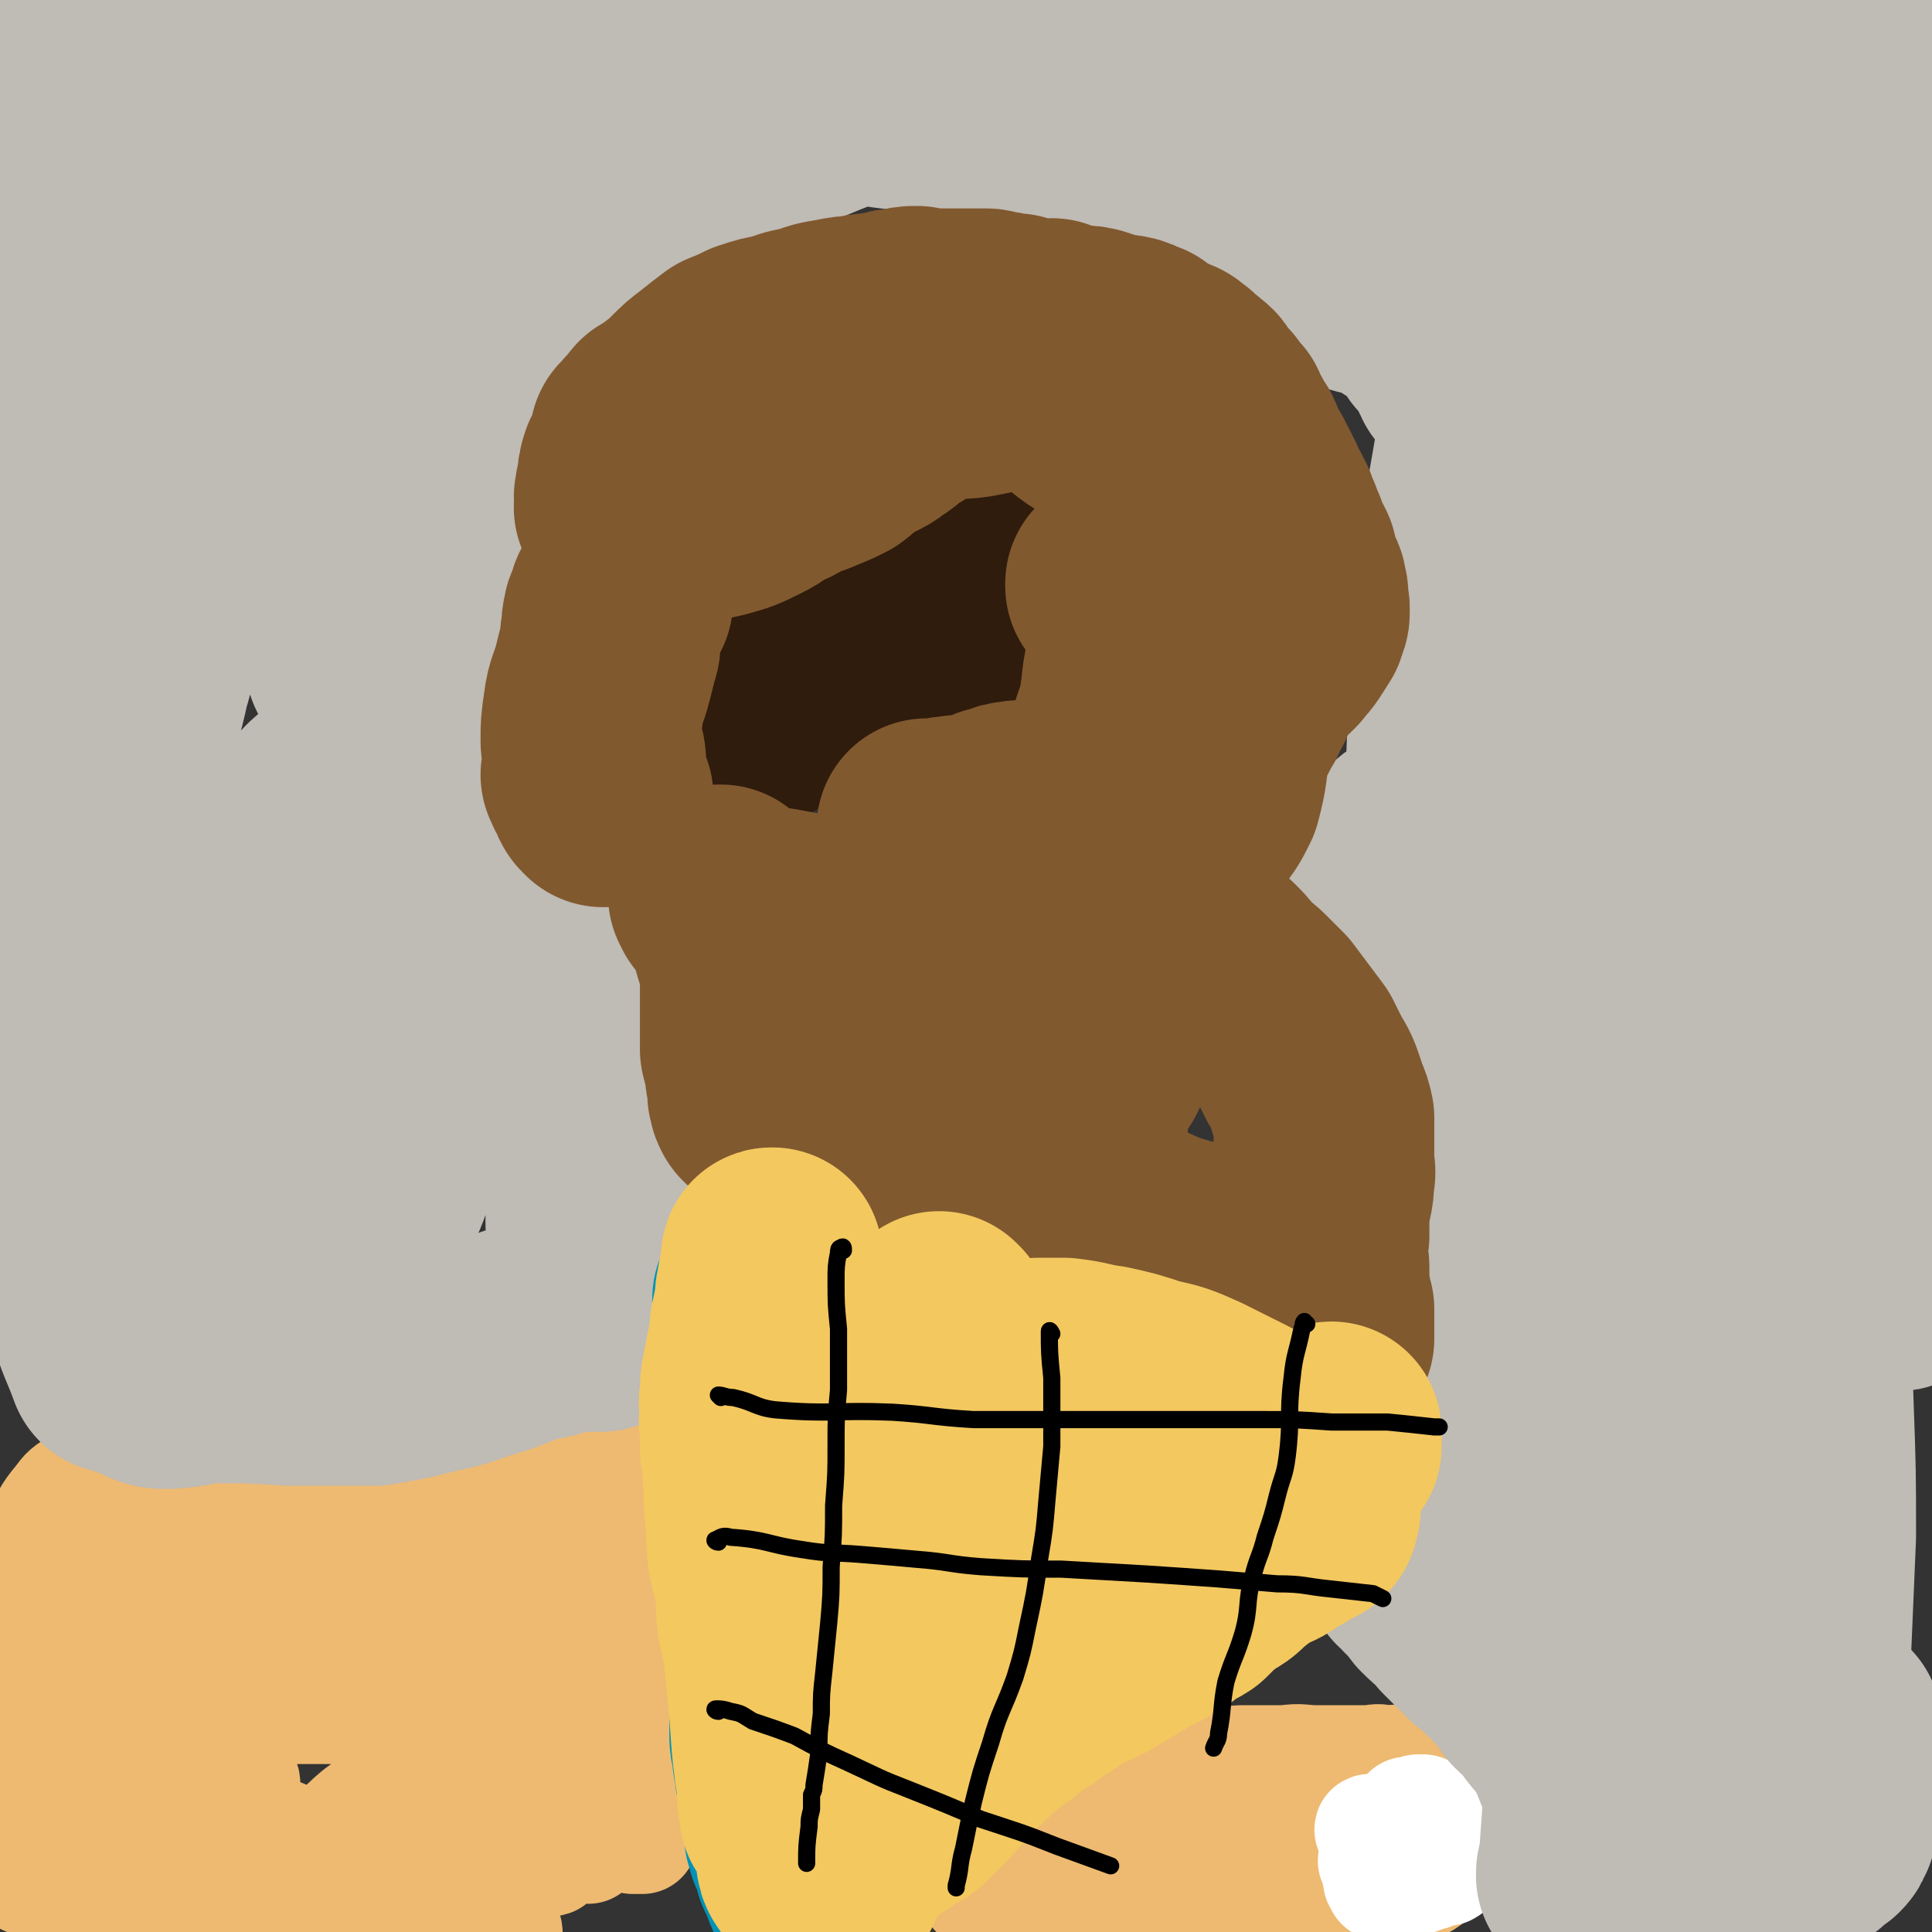 <svg viewBox='0 0 788 788' version='1.1' xmlns='http://www.w3.org/2000/svg' xmlns:xlink='http://www.w3.org/1999/xlink'><rect x="0" y="0" width="788" height="788" fill="#333333" stroke="none"/><g fill='none' stroke='#877A79' stroke-width='45' stroke-linecap='round' stroke-linejoin='round'><path d='M37,707c0,0 -1,-1 -1,-1 1,-6 1,-7 3,-13 4,-8 4,-9 9,-16 5,-10 5,-10 12,-18 7,-8 7,-8 15,-15 4,-5 4,-5 9,-9 2,-2 2,-2 4,-4 0,0 1,-1 2,-1 0,0 1,1 1,2 0,2 0,2 0,3 -2,5 -2,5 -4,9 -3,9 -3,9 -6,18 -5,13 -4,14 -9,27 -5,13 -5,13 -10,26 -4,9 -4,9 -7,19 -3,5 -2,6 -5,11 -2,4 -3,4 -7,5 -1,1 -2,0 -4,-2 -3,-2 -3,-2 -5,-6 -2,-4 -1,-4 -3,-9 -2,-6 -3,-5 -5,-12 -1,-7 0,-7 -1,-14 0,-7 0,-7 0,-14 0,-21 0,-21 2,-42 0,-8 1,-8 3,-16 2,-7 2,-8 5,-15 2,-5 2,-7 6,-11 3,-2 4,-1 8,-1 4,0 3,1 7,2 4,1 4,1 8,2 1,0 0,1 1,1 0,1 1,1 1,2 0,2 0,2 0,4 -1,7 -2,7 -2,15 -1,6 0,6 0,11 -1,8 -1,8 -2,15 -1,2 -1,2 -1,4 '/></g>
<g fill='none' stroke='#EEBA71' stroke-width='45' stroke-linecap='round' stroke-linejoin='round'><path d='M41,672c-1,0 -2,0 -1,-1 0,-3 -1,-4 2,-7 5,-8 7,-6 14,-13 7,-7 6,-8 13,-15 6,-7 7,-6 13,-12 4,-3 4,-3 8,-6 1,-2 1,-2 3,-3 0,-1 1,-1 2,0 1,0 1,1 1,2 -2,6 -3,6 -5,12 -6,15 -7,15 -12,29 -8,19 -7,20 -14,39 -7,17 -7,17 -14,33 -5,11 -5,11 -11,22 -3,7 -3,7 -7,14 -1,2 -1,4 -2,5 -1,0 -2,-1 -2,-2 -2,-5 -1,-5 -2,-10 0,-8 0,-8 0,-16 1,-13 1,-13 2,-25 2,-11 2,-11 3,-22 2,-19 1,-19 3,-38 1,-9 1,-9 5,-18 2,-6 2,-7 7,-12 3,-5 3,-5 8,-8 2,-2 3,-1 6,-1 3,0 4,0 7,1 3,1 4,1 5,4 3,9 2,10 2,19 -1,17 -1,17 -3,34 -2,17 -1,17 -4,34 -2,14 -2,15 -7,28 -4,11 -4,11 -10,21 -4,7 -4,8 -10,13 -3,4 -4,5 -8,6 -3,0 -4,-1 -7,-4 -6,-6 -6,-7 -10,-15 -4,-8 -4,-8 -5,-17 -3,-17 -2,-17 -3,-34 -1,-13 0,-13 0,-26 0,-10 -1,-10 0,-20 1,-10 2,-10 4,-20 2,-9 1,-9 4,-17 3,-7 3,-8 8,-14 3,-4 3,-4 8,-7 3,-1 3,-2 6,-1 6,1 7,2 12,5 7,5 9,4 13,11 5,6 5,7 6,15 2,11 1,12 0,23 0,10 -1,10 -2,20 -1,9 -1,9 -3,18 -2,5 -1,6 -4,11 -3,3 -4,4 -8,5 -5,1 -5,0 -10,0 -7,-2 -7,-1 -13,-4 -7,-3 -8,-3 -13,-8 -4,-5 -2,-6 -4,-12 -2,-5 -3,-5 -4,-10 -1,-4 -1,-4 0,-9 0,-5 1,-5 3,-10 2,-7 2,-7 5,-14 2,-6 3,-6 6,-12 3,-5 2,-6 6,-11 4,-5 4,-5 9,-8 5,-3 5,-2 11,-3 4,-1 4,-1 8,-1 3,-1 3,0 7,0 3,0 3,-1 6,0 2,0 2,0 4,0 1,0 1,0 2,0 0,-1 0,0 1,0 1,0 1,-1 2,0 0,0 0,0 1,0 1,0 1,0 2,-1 3,0 4,0 6,0 6,-2 6,-2 11,-4 5,-1 5,-2 11,-3 7,-1 7,-1 14,-2 9,-3 9,-3 18,-6 7,-2 8,-3 14,-5 '/><path d='M219,636c0,-1 -1,-2 -1,-1 2,0 2,1 5,2 5,2 5,2 10,3 10,2 10,2 21,3 6,1 6,1 13,2 2,0 2,0 5,1 0,0 1,0 1,0 0,-1 0,-1 0,-1 0,0 1,0 1,0 -2,0 -3,0 -5,0 -10,0 -10,1 -21,1 -18,0 -18,-1 -36,0 -12,0 -12,0 -24,0 -12,1 -12,1 -24,2 -9,1 -9,1 -18,1 -7,1 -7,1 -15,2 -6,0 -6,0 -13,1 -4,0 -4,0 -8,1 0,0 0,0 0,1 0,1 0,1 0,2 -1,1 -2,1 -2,1 0,0 1,-1 3,-1 3,-1 3,-1 7,-2 12,-4 12,-5 25,-8 12,-3 13,-2 25,-4 8,-1 8,0 15,-2 6,-1 6,-2 11,-4 3,-2 4,-1 6,-3 1,-2 1,-2 1,-4 1,-2 0,-3 0,-3 0,0 1,1 0,2 -2,1 -3,0 -6,1 -12,6 -11,9 -24,13 -17,5 -18,2 -35,5 -15,3 -15,3 -29,6 -14,3 -14,3 -27,6 -9,3 -9,3 -18,6 -5,2 -5,1 -9,4 -2,1 -2,1 -3,3 0,0 0,1 1,1 4,1 5,2 9,1 3,-1 3,-2 6,-3 19,-3 19,-3 38,-5 16,-2 16,-1 32,-4 14,-2 14,-3 27,-6 14,-3 14,-2 27,-7 8,-3 8,-4 15,-9 4,-3 4,-4 7,-8 2,-2 3,-3 3,-5 0,-2 -1,-2 -3,-3 -2,-2 -2,-2 -4,-3 -3,-1 -3,-1 -6,-1 -11,0 -11,1 -21,2 -12,2 -12,2 -24,4 -8,1 -8,1 -17,2 -9,1 -9,1 -17,4 -10,2 -10,2 -18,7 -12,6 -12,5 -22,13 -12,8 -12,9 -22,19 -10,12 -9,13 -18,25 -7,10 -7,10 -14,20 -7,9 -8,8 -13,18 -4,7 -2,8 -4,17 -2,5 -3,4 -4,10 -1,1 -1,2 0,3 0,2 1,2 3,3 3,0 4,-1 8,-2 3,0 3,0 6,-1 6,-1 7,-1 13,-3 10,-5 10,-7 20,-12 10,-4 11,-2 21,-6 6,-2 6,-3 12,-6 4,-2 5,-1 7,-4 2,-2 0,-2 1,-5 0,-1 0,-2 0,-2 1,0 1,1 1,2 0,0 -1,0 -1,0 -1,1 0,1 0,1 0,1 0,1 0,1 -3,4 -2,4 -5,7 -9,10 -11,8 -20,18 -10,9 -11,9 -19,20 -7,8 -6,8 -12,17 -3,4 -6,4 -6,8 0,1 2,2 5,2 5,0 5,0 10,-2 9,-4 8,-6 18,-10 13,-5 14,-3 28,-8 14,-5 14,-5 27,-12 11,-7 10,-8 20,-16 7,-6 8,-6 14,-11 4,-4 4,-4 7,-7 1,-1 1,-3 1,-3 -1,-1 -2,-1 -4,0 -6,1 -6,0 -12,3 -10,6 -9,9 -19,14 -16,6 -17,3 -33,9 -13,4 -13,5 -26,11 -9,5 -9,5 -18,10 -8,3 -8,3 -16,7 -3,1 -3,2 -7,3 0,0 -1,1 -1,1 1,-3 2,-4 4,-7 4,-6 5,-6 9,-11 5,-6 5,-5 10,-11 6,-7 4,-9 10,-15 6,-6 6,-6 12,-10 5,-3 5,-3 10,-6 3,-1 2,-3 5,-3 3,-1 3,0 6,2 1,1 1,1 2,3 0,0 -1,0 -1,0 0,2 0,2 1,3 0,3 0,3 1,5 3,8 3,8 5,15 1,3 1,4 3,6 5,6 5,7 12,11 6,5 7,5 14,7 11,3 11,1 22,3 10,1 9,2 19,3 7,1 7,1 15,1 5,0 5,0 11,0 3,0 3,0 5,0 1,0 1,1 1,2 0,0 0,0 -1,0 0,-1 0,-1 -1,-1 -1,0 -1,0 -2,-1 -2,0 -2,0 -5,0 -3,-1 -3,-2 -6,-3 -10,-2 -11,0 -21,-3 -8,-2 -8,-2 -16,-5 -5,-1 -6,-1 -11,-2 -2,-1 -2,-1 -5,-2 -1,0 -2,0 -2,0 0,0 1,0 2,0 2,-1 2,-1 4,-1 7,-1 7,0 14,-1 10,-2 10,-3 20,-5 11,-2 11,-2 22,-3 9,-1 9,-1 17,-2 4,-1 6,0 9,-1 1,-1 -1,-2 -2,-2 -4,-1 -5,-1 -9,-1 -4,0 -4,0 -7,0 -11,0 -11,1 -21,1 -9,1 -9,1 -18,1 -12,-1 -12,-1 -25,-2 -9,-2 -9,-1 -19,-4 -7,-3 -7,-3 -14,-6 -5,-3 -5,-3 -9,-8 -3,-3 -2,-4 -5,-8 -1,-3 -2,-3 -3,-6 -1,-4 0,-4 -1,-8 0,-5 0,-5 0,-9 0,-2 0,-2 0,-4 1,-2 1,-2 2,-5 0,-1 0,-1 0,-3 1,-2 1,-2 2,-3 2,-3 2,-3 4,-5 5,-6 5,-6 10,-12 5,-5 6,-4 11,-9 5,-4 5,-4 9,-8 3,-4 4,-4 6,-8 2,-4 2,-4 3,-8 1,-3 2,-3 2,-7 -1,-2 -1,-3 -2,-5 -3,-4 -3,-4 -6,-6 -3,-3 -4,-3 -8,-5 -4,-2 -4,-1 -9,-2 -3,-1 -3,-1 -6,-3 -4,-1 -4,-2 -7,-3 -1,-1 -1,-1 -3,-2 -1,0 -2,0 -2,-1 0,-1 0,-1 1,-2 1,-1 1,-1 3,-2 5,-3 5,-3 9,-5 9,-5 9,-5 18,-9 7,-3 7,-4 14,-6 6,-3 6,-2 12,-3 5,-1 5,-1 10,-2 4,0 4,0 7,0 2,-1 2,-1 4,0 1,0 1,1 1,1 1,0 1,0 2,0 1,-1 1,-1 3,0 2,0 2,0 3,0 2,1 2,1 5,2 2,1 2,1 5,1 3,1 4,1 7,2 3,1 2,1 5,2 3,2 3,2 6,3 3,0 3,0 7,0 2,0 2,0 4,0 2,0 2,0 4,0 2,0 2,0 3,0 1,0 1,0 2,0 0,0 1,0 1,0 0,0 -1,0 -1,0 -1,0 -1,0 -2,0 -3,0 -3,0 -6,0 -2,0 -3,0 -5,0 -10,-1 -10,-2 -19,-3 -7,-1 -7,-1 -13,-2 -6,-1 -6,-2 -12,-3 -7,-1 -7,-1 -14,-2 -7,-1 -7,-1 -14,-1 -5,-1 -5,-1 -11,-2 -5,-1 -4,-1 -9,-2 -4,-1 -5,-1 -9,-1 -4,0 -4,1 -9,1 -3,0 -4,-1 -7,1 -4,1 -4,2 -8,5 -4,3 -4,2 -8,5 -5,4 -5,3 -10,7 -4,4 -4,5 -8,9 -3,3 -4,3 -6,7 -3,4 -2,4 -3,8 -2,3 -2,3 -3,6 -1,3 -1,3 -2,6 -1,4 -1,4 -2,7 -1,6 -1,6 -1,12 0,4 0,4 0,8 0,2 0,2 1,5 0,1 0,1 0,2 0,1 0,1 0,1 -1,0 -1,0 -1,1 0,1 0,1 -1,2 0,2 0,2 0,4 -1,2 -1,2 -2,4 0,2 0,2 0,3 0,1 0,1 0,2 0,1 0,1 0,2 0,1 0,1 0,2 0,1 0,1 1,2 0,2 0,2 0,3 1,1 1,1 2,2 3,2 3,3 5,4 4,2 4,2 8,3 7,1 7,1 13,1 7,0 7,0 14,0 8,-1 8,-1 16,-1 8,-1 8,-1 17,-1 7,0 7,0 14,0 7,0 7,0 14,0 7,0 7,0 14,0 6,0 6,0 12,0 5,-1 5,-1 10,-2 4,0 4,0 8,-1 3,-1 3,-1 6,-2 2,-1 2,-2 4,-3 1,0 1,0 2,-1 1,-1 1,-1 1,-2 0,-1 0,-1 0,-3 -2,-2 -2,-3 -4,-4 -3,-1 -3,-1 -7,-1 -5,-1 -6,-1 -11,-2 -7,0 -7,-1 -14,0 -7,0 -6,2 -13,3 -5,1 -5,0 -10,1 -3,1 -3,2 -6,3 -2,1 -2,0 -3,1 -1,0 -2,1 -1,1 0,0 1,0 2,0 4,-1 4,-1 8,-1 9,-1 9,-1 18,-2 10,-2 10,-2 20,-4 11,-2 11,-3 22,-5 7,-1 8,0 15,-2 5,0 5,-1 10,-2 2,0 2,-1 4,0 0,0 1,0 0,1 -2,1 -3,1 -7,3 -5,2 -5,2 -10,4 -10,6 -9,7 -20,13 -8,5 -8,4 -16,8 -6,3 -6,3 -11,6 -2,2 -3,2 -5,3 0,0 0,-1 0,-1 3,-1 3,-1 6,-1 8,-2 9,-1 17,-3 13,-4 12,-5 25,-9 13,-3 14,-3 27,-5 12,-3 13,-3 25,-4 8,-1 9,-2 17,-2 5,0 6,0 11,1 1,0 2,0 2,2 -1,3 -2,4 -5,8 -7,6 -8,6 -16,11 -12,8 -11,9 -24,16 -15,8 -15,8 -31,14 -14,5 -15,3 -28,8 -10,4 -10,5 -20,11 -4,3 -4,4 -9,7 -1,1 -3,1 -3,2 -1,0 0,0 1,1 3,0 3,0 6,-1 5,-2 5,-3 10,-5 8,-2 8,-2 16,-4 9,-3 9,-3 18,-5 9,-2 9,-2 17,-3 7,0 7,0 14,-1 4,-1 4,-2 8,-2 3,0 3,1 5,2 1,0 1,0 2,0 0,0 1,0 1,0 0,0 -1,0 -2,0 0,0 0,0 0,0 -1,0 -1,0 -2,0 0,0 0,-1 0,0 0,1 0,1 1,2 0,1 0,1 1,1 0,1 0,1 0,1 1,0 1,0 1,1 0,0 0,1 0,1 -1,0 -2,0 -4,0 0,0 0,0 0,0 -3,-1 -3,-1 -6,-2 -3,-1 -3,0 -6,-1 -4,-2 -4,-2 -7,-4 -4,-2 -4,-2 -7,-4 -3,-2 -3,-2 -6,-4 -3,-2 -3,-2 -6,-5 -2,-2 -2,-2 -3,-4 -1,-2 0,-3 0,-5 0,-4 0,-4 1,-7 2,-5 2,-5 4,-11 1,-5 1,-5 3,-10 1,-5 1,-5 2,-10 1,-4 1,-4 2,-8 1,-4 1,-4 2,-9 0,-5 1,-5 2,-11 1,-4 1,-4 2,-9 0,-4 0,-5 1,-9 1,-5 1,-5 3,-9 1,-5 1,-5 3,-11 1,-5 1,-5 2,-10 1,-5 2,-5 2,-9 1,-3 0,-3 0,-5 0,-1 1,-1 1,-1 1,0 1,0 1,0 0,0 -1,0 -1,0 0,0 1,0 1,0 0,1 0,1 0,2 0,1 1,1 1,2 1,2 1,2 1,3 1,1 0,1 1,3 1,2 2,1 2,3 1,2 0,3 1,5 0,3 1,3 1,6 2,3 2,3 3,6 3,9 4,8 7,17 2,7 2,7 3,15 0,6 0,7 0,13 0,4 0,4 -1,8 0,3 0,3 0,6 -1,2 0,2 0,4 -1,1 -2,0 -2,1 -2,6 -1,7 -3,13 -2,13 -1,13 -6,25 -3,10 -4,10 -9,19 -3,6 -3,6 -7,11 '/><path d='M430,766c0,0 -2,-1 -1,-1 8,0 9,1 18,1 17,1 17,0 34,0 11,0 11,0 22,0 7,0 7,0 15,0 5,0 5,0 10,0 5,0 5,0 10,0 1,0 1,0 2,0 2,1 2,1 3,2 0,0 0,1 0,1 0,0 0,0 0,0 -1,1 -1,1 -2,1 -2,0 -2,1 -3,1 -3,0 -3,0 -6,0 -3,0 -3,0 -6,1 -10,1 -10,1 -20,2 -3,0 -3,0 -6,0 -1,0 -1,0 -2,0 0,0 -1,0 -1,0 0,-1 1,-1 2,-1 2,0 2,0 3,-1 3,-1 3,-1 6,-3 8,-4 8,-3 15,-7 9,-4 9,-4 17,-9 6,-4 6,-4 12,-8 4,-3 4,-3 9,-6 4,-3 3,-3 7,-6 3,-1 4,0 7,0 0,-1 0,0 1,0 1,1 2,1 2,1 0,0 -1,0 -1,1 -1,1 0,1 -1,2 -2,2 -2,1 -5,3 -6,4 -5,5 -11,9 -7,5 -7,5 -14,10 -4,3 -4,3 -9,5 -3,2 -3,1 -5,2 -1,1 -1,2 -2,3 0,0 0,-1 -1,-1 0,0 -1,0 0,0 0,0 1,0 2,0 1,0 1,0 1,0 3,-1 3,-2 5,-2 3,-1 4,0 7,-1 3,-1 3,-1 6,-2 3,-1 3,-1 5,-1 2,-1 2,-1 4,-1 1,0 1,0 2,0 0,0 1,-1 0,-1 0,0 0,0 -1,0 0,0 0,0 0,0 -3,0 -3,0 -5,-1 -3,0 -3,0 -5,-1 -2,0 -2,-1 -4,-1 -2,0 -2,0 -4,0 -4,0 -4,0 -7,0 -4,-1 -4,-1 -7,-1 -3,-1 -3,-1 -6,-1 -2,-1 -2,-1 -4,-1 -2,0 -2,0 -3,-1 -1,0 -1,-1 0,-1 0,0 1,1 2,0 1,0 1,0 3,-1 2,0 2,0 4,0 3,-1 3,-1 6,-2 2,0 2,-1 5,-1 2,-1 2,0 4,0 2,-1 2,-1 4,-1 1,-1 1,-1 2,-1 1,-1 1,-1 2,-1 1,0 1,-1 1,-1 0,0 -1,0 -1,-1 -2,0 -2,0 -4,0 -2,0 -2,0 -5,0 -2,0 -2,-1 -5,-1 -2,0 -2,0 -4,0 -3,0 -3,0 -6,0 -11,1 -11,1 -21,2 -6,1 -6,0 -12,1 -6,0 -6,0 -12,0 -7,1 -7,2 -13,3 -13,2 -13,1 -25,2 -6,1 -6,1 -12,3 -4,2 -3,2 -7,4 -3,2 -4,1 -7,3 -2,1 -3,1 -4,3 -2,3 -1,4 -4,7 -1,2 -2,2 -4,2 -2,1 -2,0 -3,0 -1,0 -2,0 -1,0 0,0 1,0 1,0 2,0 2,-1 4,-1 21,-3 21,-2 42,-4 19,-2 19,-2 38,-4 14,-2 14,-1 28,-3 7,-1 7,-1 14,-3 3,-1 3,-1 7,-3 1,-1 1,-1 3,-1 3,-1 3,-1 6,-1 2,0 2,-1 5,-1 1,0 1,1 2,2 2,1 2,1 4,2 2,2 2,2 4,3 1,1 1,1 2,2 2,0 2,0 3,1 2,1 2,1 3,2 2,0 2,0 3,1 2,1 2,1 4,2 2,0 2,0 3,0 1,0 2,0 3,0 1,0 1,0 2,0 1,0 1,0 2,0 2,-1 2,-1 3,-1 1,0 1,0 2,-1 1,-1 1,-1 2,-3 2,-1 2,-1 3,-3 1,-2 1,-2 2,-4 0,-1 0,-1 0,-3 0,-1 0,-1 0,-3 -1,-1 -1,-1 -2,-3 -2,-1 -2,-1 -3,-3 -2,-1 -2,-2 -4,-3 -3,-2 -3,-2 -7,-3 -2,-2 -2,-2 -5,-3 -3,-1 -3,-1 -6,-2 -7,-1 -7,-1 -13,-3 -7,-1 -7,-2 -13,-2 -5,0 -4,1 -9,2 -4,0 -4,0 -9,1 -5,0 -5,1 -10,1 -5,-1 -5,-2 -10,-3 -4,-2 -4,-2 -9,-2 -3,-1 -3,0 -7,1 -2,0 -3,0 -5,0 -2,1 -2,1 -5,2 -1,0 -1,-1 -2,-1 -1,0 -1,0 -3,0 -1,0 -1,-1 -3,0 -1,0 -1,0 -2,0 -1,0 -2,0 -3,0 0,-1 0,-1 -1,-2 0,0 0,0 0,-1 1,-1 1,0 2,-1 2,-1 2,-2 4,-2 6,-2 6,-2 12,-3 13,0 13,1 26,0 9,0 9,0 18,0 7,-1 7,0 13,0 5,0 5,0 10,0 5,0 5,0 10,0 4,0 4,-1 8,0 5,0 5,-1 9,1 3,0 3,0 5,2 2,2 1,3 3,6 1,1 1,0 2,1 2,1 2,1 3,2 1,1 0,1 1,2 1,1 1,1 1,2 1,1 2,1 2,2 1,1 1,1 1,2 1,2 1,2 1,4 0,1 0,1 1,2 0,2 0,2 1,4 0,1 1,1 1,2 0,1 0,1 0,2 0,1 -1,1 -1,2 -1,1 0,1 -1,2 -1,2 -2,2 -3,3 -2,2 -2,2 -4,4 -3,3 -3,3 -6,5 -4,2 -4,2 -7,3 -4,2 -4,2 -7,4 -5,3 -5,3 -9,6 -5,3 -5,3 -9,6 -3,2 -2,3 -5,5 '/></g>
<g fill='none' stroke='#FFFFFF' stroke-width='45' stroke-linecap='round' stroke-linejoin='round'><path d='M563,761c0,0 0,-1 -1,-1 -1,-1 -1,-1 -2,-1 '/><path d='M560,747c-1,0 -2,-1 -1,-1 0,0 1,0 3,0 2,0 2,0 4,0 2,0 2,0 5,0 3,0 3,0 6,0 3,0 3,0 6,1 2,0 2,0 4,1 2,0 2,0 3,0 1,1 2,1 3,2 1,1 1,1 2,3 0,0 1,0 1,1 0,1 0,1 0,2 0,1 -1,1 -1,1 0,1 0,1 -1,2 0,0 0,0 -1,1 -1,1 -1,2 -3,3 -1,0 -2,0 -3,0 -3,1 -2,2 -5,2 -2,1 -2,1 -5,2 -2,1 -2,1 -4,1 -2,1 -2,1 -3,1 -2,0 -2,0 -3,0 0,0 0,0 -1,0 -1,0 -1,1 -2,0 -1,0 -1,0 -1,-1 -1,-1 -1,-1 -1,-2 0,0 0,0 0,-1 0,-1 0,-1 1,-2 1,-3 1,-3 2,-6 0,-2 -1,-2 0,-4 1,-2 1,-2 2,-4 1,-2 1,-2 2,-4 1,-1 1,-1 2,-2 1,-1 1,-1 1,-2 1,-1 1,-1 2,-2 1,0 1,0 2,0 2,-1 2,-1 3,-1 2,0 2,0 3,1 1,0 1,0 2,1 1,0 1,0 2,1 2,0 2,0 3,1 1,0 1,0 1,0 1,0 1,0 1,1 1,0 1,1 1,1 1,2 1,2 1,3 '/></g>
<g fill='none' stroke='#BFBBB5' stroke-width='45' stroke-linecap='round' stroke-linejoin='round'><path d='M623,565c-1,0 -1,0 -1,-1 -4,-7 -5,-6 -7,-14 -4,-18 -5,-18 -5,-37 -2,-50 -2,-50 1,-100 2,-42 -2,-43 7,-85 5,-28 6,-29 21,-53 10,-18 12,-18 28,-31 9,-7 10,-8 21,-10 7,-1 9,-1 13,4 8,7 8,9 10,19 6,26 5,27 7,54 4,40 4,40 6,80 3,40 4,40 6,81 1,33 2,33 2,65 0,27 0,28 -3,55 -2,19 -1,20 -6,39 -4,16 -3,17 -12,31 -5,9 -6,10 -15,15 -6,3 -8,4 -14,2 -8,-3 -10,-5 -14,-14 -8,-17 -7,-19 -10,-38 -5,-35 -4,-35 -5,-70 0,-29 0,-29 3,-58 2,-18 1,-19 7,-35 5,-12 6,-13 15,-21 10,-8 12,-7 24,-11 11,-4 13,-6 24,-4 8,1 10,3 15,10 8,12 8,14 10,28 5,24 3,24 5,48 1,29 1,29 2,58 1,28 1,28 1,55 -1,24 -1,24 -2,47 0,19 0,19 -2,37 -2,10 -2,10 -5,19 -2,4 -3,9 -6,8 -4,-1 -5,-5 -7,-12 -5,-16 -4,-17 -6,-34 -3,-20 -2,-20 -3,-40 0,-19 -1,-19 0,-38 1,-20 2,-20 4,-40 '/></g>
<g fill='none' stroke='#BFBBB5' stroke-width='90' stroke-linecap='round' stroke-linejoin='round'><path d='M746,703c0,0 -1,-1 -1,-1 0,0 1,1 2,2 0,2 0,2 0,3 1,2 1,2 2,4 0,2 0,2 0,3 0,3 0,3 0,5 0,3 0,3 0,6 -1,2 -1,2 -2,5 -1,3 -1,3 -1,6 -1,2 0,2 0,5 0,1 0,1 -1,3 0,1 0,1 -1,1 0,1 0,1 0,1 0,1 0,1 -1,2 0,0 0,0 -1,0 -2,2 -2,2 -4,4 -2,1 -2,1 -4,2 -3,2 -3,2 -6,3 -3,2 -2,3 -6,4 -3,1 -3,1 -7,2 -2,0 -2,0 -4,0 -3,-1 -3,-1 -5,-1 -2,-1 -2,-1 -3,-2 -2,-1 -2,-1 -3,-1 -2,-1 -2,-1 -4,-2 -2,-1 -1,-2 -3,-3 -1,-1 -2,-1 -3,-2 -2,-1 -2,-1 -4,-2 -1,-1 -1,-1 -2,-2 -2,0 -2,0 -3,0 -1,-1 -1,-1 -2,-1 -1,0 -1,0 -2,0 -1,0 -1,0 -1,0 -1,0 -1,0 -1,1 -1,0 -1,0 -1,0 -1,-1 -1,-1 -1,-1 0,0 0,0 -1,0 0,0 0,0 0,0 -1,-3 -1,-3 -1,-6 0,-2 1,-2 1,-5 1,-3 1,-3 2,-6 0,-3 0,-3 0,-6 1,-4 0,-4 1,-7 0,-6 0,-6 0,-12 -1,-7 -1,-7 -1,-14 -1,-5 -1,-5 -2,-9 0,-4 0,-4 -1,-8 -1,-3 -2,-3 -4,-7 -1,-3 -1,-3 -2,-7 0,-2 0,-2 -1,-5 0,-1 0,-1 -1,-2 -1,-1 -2,-1 -3,-2 -1,-1 -1,-1 -3,-3 -1,-1 -2,-1 -4,-1 -2,0 -2,0 -4,0 -2,0 -2,0 -5,0 -3,0 -3,0 -6,0 -2,0 -2,0 -5,1 -2,0 -2,0 -5,1 -2,0 -2,0 -4,0 -2,0 -2,0 -3,0 -2,0 -2,0 -3,0 -1,0 -1,0 -2,1 -1,0 -1,0 -2,0 -1,1 -1,1 -2,1 -1,0 -1,0 -2,1 0,0 0,0 -1,1 0,0 0,0 -1,0 0,0 0,0 0,0 -1,0 -1,1 -1,1 0,0 0,-1 -1,-1 0,0 0,0 -1,0 0,0 0,0 0,0 0,-1 0,-1 0,-2 0,-1 0,-1 -1,-2 -1,-2 -1,-2 -2,-3 0,-2 0,-2 0,-4 -1,-3 -2,-3 -2,-7 -1,-10 -1,-10 -1,-20 0,-14 1,-14 1,-29 1,-8 0,-8 1,-16 1,-13 1,-13 3,-26 2,-8 3,-8 5,-16 4,-16 3,-16 8,-31 5,-17 4,-17 10,-33 8,-18 8,-18 19,-35 7,-9 8,-9 16,-17 8,-7 9,-6 17,-13 7,-5 6,-7 13,-11 2,-2 3,-1 5,0 2,1 2,2 3,4 2,5 3,5 3,11 1,25 0,25 -1,51 0,43 -1,43 0,86 0,35 0,35 0,70 0,1 0,1 0,1 '/><path d='M726,661c0,0 -1,0 -1,-1 -2,-35 -1,-36 -2,-71 -2,-40 -2,-40 -5,-81 -1,-28 -1,-28 -3,-57 -2,-19 -2,-19 -3,-39 0,-12 -1,-12 0,-24 1,-5 1,-6 3,-9 0,-1 1,0 2,1 2,1 3,1 3,2 2,6 2,7 2,14 1,17 1,17 2,34 0,30 0,30 -1,59 -1,28 0,28 -2,55 -2,17 0,17 -6,33 -5,14 -6,14 -15,26 -6,9 -7,8 -16,15 -6,5 -7,4 -13,8 -5,3 -5,3 -10,5 -3,2 -3,2 -7,3 -1,1 -1,0 -2,0 -3,0 -3,2 -5,1 -1,-2 0,-3 -1,-6 -1,-2 -1,-3 -2,-5 -1,-3 -1,-3 -2,-5 -2,-2 -2,-3 -5,-4 -3,-2 -3,-1 -6,-2 -3,-1 -2,-2 -5,-3 -4,-1 -4,-1 -8,0 -3,0 -3,2 -7,3 -7,2 -8,0 -16,3 -4,1 -4,3 -7,6 -3,3 -3,3 -5,6 -2,3 -2,3 -3,6 0,0 -1,0 -1,0 0,1 0,1 -1,1 0,1 0,1 0,2 0,0 0,0 0,1 0,0 -1,0 -1,0 0,0 0,1 0,1 0,0 0,-1 0,-1 1,1 1,2 3,4 4,4 4,4 7,8 5,5 5,4 9,9 5,5 5,5 10,10 5,4 5,4 10,9 5,5 5,5 9,11 5,5 5,4 9,10 5,6 5,6 9,13 2,5 2,5 4,10 2,5 2,5 3,9 0,3 0,4 1,7 0,2 -1,2 -1,5 0,3 0,3 0,6 0,4 0,4 0,7 -1,2 -1,2 -2,5 0,1 0,1 0,2 -1,1 -1,1 -1,2 0,0 0,0 0,0 0,-2 0,-2 1,-4 1,-14 1,-14 2,-28 1,-19 0,-19 1,-39 1,-27 1,-27 3,-54 2,-26 2,-26 5,-52 3,-19 3,-19 7,-39 4,-16 4,-16 8,-31 5,-20 6,-20 10,-39 6,-25 5,-25 10,-50 6,-27 6,-27 12,-53 5,-21 4,-21 10,-42 3,-15 4,-15 8,-29 3,-11 3,-11 6,-23 2,-10 1,-10 4,-21 1,-6 1,-6 3,-11 1,-3 1,-3 3,-6 1,-1 1,-1 2,-2 0,0 0,-1 0,-1 2,1 2,2 4,4 1,2 2,2 2,4 2,23 1,23 1,46 2,29 1,29 3,59 2,31 2,31 4,61 2,26 2,26 5,52 2,13 3,13 6,25 2,8 2,8 3,16 2,7 2,8 3,14 1,1 1,0 1,0 0,-2 -1,-3 -2,-5 -1,-7 2,-7 -1,-13 -4,-9 -10,-7 -12,-17 -6,-21 -3,-22 -5,-45 -2,-24 -1,-24 -3,-49 -1,-33 -2,-33 -3,-65 -1,-35 0,-35 -1,-69 0,-27 -1,-27 0,-55 0,-26 0,-26 0,-52 1,-22 0,-22 1,-44 1,-15 1,-15 3,-29 0,-2 0,-5 1,-5 0,1 1,3 1,6 0,15 0,15 0,30 -2,25 -1,25 -4,51 -4,42 -3,43 -11,85 -6,33 -7,33 -16,65 -9,32 -7,33 -20,63 -8,20 -8,21 -21,38 -7,9 -9,8 -18,14 -6,4 -7,6 -12,7 -3,0 -4,-2 -5,-4 -2,-4 -2,-4 -3,-9 -1,-7 -1,-7 -2,-15 0,-11 0,-11 1,-21 0,-10 0,-10 0,-20 -1,-8 -1,-8 -1,-16 0,-6 0,-6 0,-13 0,-4 0,-4 0,-8 0,-1 -1,-1 -1,-2 0,-1 0,-1 0,-2 0,0 0,1 0,1 0,1 0,1 0,3 -1,8 -1,8 -1,16 -1,8 0,9 -2,17 -1,5 -2,4 -5,9 -2,4 -2,5 -6,8 -2,2 -3,0 -5,2 -4,1 -4,2 -8,3 -3,1 -3,2 -6,2 -1,0 -1,-1 -2,-2 -2,-1 -2,-1 -4,-2 -1,-1 -1,-1 -3,-1 -2,-1 -2,-1 -4,-2 -2,-1 -2,-1 -4,-3 -1,-1 -1,0 -3,-1 -1,-1 -1,-1 -2,-2 -2,-1 -2,0 -4,-1 -2,-1 -2,-1 -3,-2 -1,0 -1,0 -2,0 -2,0 -2,-1 -3,-1 -1,-1 -1,0 -2,0 -2,-1 -2,0 -3,0 -1,0 -1,0 -2,0 -1,0 -1,0 -1,0 -1,0 -1,0 -2,0 0,0 0,0 0,0 -1,0 -1,0 -1,0 -1,0 -1,0 -1,0 -1,0 -1,0 -1,0 0,0 0,0 -1,0 0,-1 0,-1 0,-2 0,-1 0,-1 1,-2 0,-1 0,-1 0,-3 1,-2 1,-2 2,-4 2,-2 2,-2 4,-4 3,-3 3,-3 6,-6 3,-2 2,-3 6,-4 3,-2 3,-2 6,-1 4,0 4,1 7,3 4,3 5,3 8,7 3,4 3,4 6,10 2,7 2,7 3,14 2,8 2,8 3,16 0,7 0,7 -1,15 0,7 -1,7 -2,15 -1,8 0,9 -2,16 -1,1 -2,0 -4,0 -3,0 -3,0 -7,0 -1,0 -1,0 -2,-1 -1,-2 -1,-2 -1,-4 -1,-4 -1,-4 0,-8 0,-14 0,-14 1,-27 0,-17 0,-17 0,-34 0,-18 0,-18 1,-36 0,-19 0,-19 1,-39 2,-22 1,-22 3,-44 3,-23 2,-23 5,-45 4,-23 4,-23 8,-46 5,-21 4,-22 10,-42 7,-22 6,-22 16,-43 6,-14 6,-14 15,-27 5,-8 5,-8 12,-14 3,-2 3,-2 7,-4 1,-1 1,-3 3,-3 1,0 2,2 2,3 1,3 1,3 2,6 0,12 0,12 -1,24 0,32 0,32 -1,64 -2,40 -2,40 -4,80 -1,29 -1,29 -4,58 -1,22 0,22 -4,43 -2,8 -2,9 -7,14 -2,2 -5,2 -6,0 -3,-6 -2,-8 -3,-16 -2,-22 -3,-22 -3,-44 0,-35 -1,-35 3,-69 3,-34 0,-35 11,-67 8,-26 12,-25 28,-48 10,-16 10,-16 24,-29 11,-11 12,-10 24,-19 8,-6 8,-8 16,-12 3,-1 3,0 7,1 2,0 3,0 3,2 2,10 1,11 0,21 -1,21 -1,21 -4,43 -2,19 -1,19 -6,37 -5,14 -5,14 -13,26 -7,9 -7,11 -18,16 -9,4 -11,4 -22,2 -8,-2 -8,-3 -14,-9 -7,-6 -7,-6 -11,-14 -5,-11 -4,-12 -6,-24 -1,-11 -1,-12 -1,-23 0,-8 1,-8 2,-16 1,-8 1,-8 2,-16 2,-10 1,-11 3,-21 1,-6 2,-6 4,-11 1,-2 1,-2 2,-3 1,0 1,0 2,0 1,0 1,0 1,1 0,0 0,0 0,1 0,0 0,0 -1,0 0,0 0,0 -1,1 0,0 0,-1 -1,-1 0,1 0,1 -1,2 0,0 -1,0 -1,0 -1,0 -1,0 -2,1 -1,0 -1,0 -2,1 0,1 0,1 -1,1 -1,1 -1,1 -2,2 0,0 0,1 -1,1 -1,0 -1,-1 -2,-1 -4,2 -4,3 -7,6 -10,9 -9,10 -19,18 -10,10 -10,11 -22,19 -8,6 -9,5 -18,10 -5,3 -4,4 -9,8 -2,2 -3,1 -4,4 -1,2 -1,3 -1,6 1,8 1,8 2,16 1,9 1,9 2,17 1,6 1,6 3,11 2,5 1,6 4,9 2,1 3,-1 5,-1 2,0 3,0 3,0 1,0 -1,0 -2,0 0,0 0,0 -1,0 -1,0 -1,0 -2,0 -1,0 -1,0 -2,0 -1,0 -1,0 -1,0 -1,0 -1,0 -1,0 0,0 -1,1 -1,0 0,0 0,-1 0,-2 -1,0 -1,0 -1,0 -1,-2 -1,-2 -1,-3 -2,-3 -2,-3 -3,-5 -2,-2 -2,-2 -4,-4 -2,-3 -1,-4 -3,-6 -3,-3 -3,-2 -6,-5 -4,-2 -4,-2 -7,-4 -3,-2 -3,-2 -7,-4 -4,-1 -4,-1 -8,-2 -4,-2 -4,-2 -7,-4 -5,-3 -5,-3 -10,-5 -4,-3 -4,-4 -8,-6 -6,-3 -6,-3 -12,-6 -6,-2 -6,-2 -11,-6 -5,-3 -5,-3 -11,-7 -5,-3 -5,-2 -10,-5 -5,-3 -5,-4 -10,-6 -5,-3 -5,-3 -11,-5 -7,-3 -7,-2 -14,-5 -6,-2 -5,-3 -11,-5 -7,-2 -7,-1 -14,-3 -7,-2 -7,-2 -14,-4 -10,-2 -10,-2 -20,-4 -7,-1 -7,-2 -15,-3 -8,-1 -8,-1 -16,-2 -6,-1 -6,-2 -12,-2 -10,-1 -10,0 -20,0 -4,0 -4,0 -8,0 -2,0 -2,-1 -4,0 -2,1 -2,2 -4,3 -2,1 -2,1 -4,2 -4,2 -4,2 -8,4 -3,1 -2,2 -5,4 -1,0 -1,0 -3,1 -1,0 0,0 -1,1 -1,1 -1,1 -2,2 -1,1 -1,1 -1,2 -1,0 -1,0 -2,0 0,1 0,1 -1,2 0,0 0,0 0,0 -1,1 -1,1 -2,1 0,1 0,1 -1,2 -1,0 -1,0 -2,1 -2,1 -2,1 -5,2 -2,2 -3,2 -5,4 -4,2 -4,2 -7,4 -3,1 -3,1 -6,3 -2,1 -2,1 -5,3 -2,2 -2,2 -4,4 -1,2 -1,2 -2,3 -1,2 -1,2 -2,3 -1,1 -1,1 -2,2 -1,2 -1,2 -2,3 -3,3 -3,3 -5,5 -8,7 -8,7 -17,15 -6,5 -6,4 -12,9 -6,5 -6,5 -11,10 -4,4 -4,4 -7,8 -3,2 -3,2 -5,5 -1,2 -2,2 -2,5 -2,5 -1,6 -3,11 -1,5 -2,5 -4,9 -3,5 -2,6 -5,11 -2,5 -3,5 -5,11 -3,5 -3,6 -6,11 -2,4 -3,3 -5,6 -2,4 -1,5 -2,9 -1,5 0,5 -2,9 -1,5 -1,5 -3,9 -1,5 -1,5 -3,10 0,4 0,4 -1,8 0,5 0,5 0,10 0,2 0,2 1,5 1,2 1,2 2,4 2,3 2,3 3,6 2,3 2,3 3,6 1,3 1,3 2,6 1,3 2,3 3,6 1,1 2,1 2,3 1,3 1,3 2,6 1,2 0,2 2,4 0,2 1,2 2,4 0,1 0,1 1,3 1,2 1,1 2,3 2,4 1,4 3,8 1,4 1,4 2,7 1,4 2,4 3,8 1,3 1,3 2,6 2,4 2,3 4,7 2,4 1,4 3,8 1,3 1,3 3,6 1,3 1,3 2,7 0,0 1,0 1,1 1,0 1,1 1,1 0,0 -1,0 -1,0 0,-1 0,-1 0,-2 0,0 -1,0 0,-1 0,-4 1,-5 1,-9 1,-8 1,-8 2,-16 0,-7 1,-7 2,-15 1,-8 1,-8 2,-16 1,-8 2,-8 2,-16 1,-7 1,-7 1,-14 0,-8 0,-8 0,-17 0,-8 0,-8 -1,-15 0,-6 0,-6 0,-11 -1,-3 -1,-3 -2,-7 0,-2 0,-2 -1,-4 0,-2 0,-2 0,-3 -1,-1 0,0 0,1 0,0 -1,0 0,1 0,0 0,0 0,0 1,1 0,1 0,3 0,2 1,2 1,3 0,4 0,4 0,8 0,5 1,5 1,11 1,7 1,7 2,13 1,7 2,7 4,14 1,6 1,6 3,12 1,7 1,7 2,13 2,8 2,8 4,17 2,9 2,9 4,19 2,8 1,8 3,16 1,7 1,7 3,15 1,6 2,6 4,11 1,4 1,4 1,8 1,3 0,3 1,6 1,3 2,3 2,6 1,3 1,3 1,6 1,2 1,2 2,5 0,2 0,2 1,4 1,3 1,3 1,6 1,4 1,4 1,9 1,5 1,5 1,9 0,5 0,5 1,10 0,4 0,4 0,9 1,5 1,5 1,9 0,4 0,4 0,8 1,4 1,4 1,8 0,2 0,2 0,5 0,3 1,3 1,6 0,2 0,2 0,5 0,2 0,2 0,5 0,2 0,2 0,3 0,2 0,3 0,5 1,1 1,1 1,2 0,1 0,1 1,3 0,1 1,1 1,2 0,1 0,1 0,2 1,2 1,2 1,3 0,1 0,1 0,2 0,0 0,0 -1,0 0,0 0,0 0,1 -1,0 -1,0 -2,1 0,0 -1,0 -1,0 -1,0 -1,0 -1,0 -1,0 -1,0 -2,0 -1,0 -1,0 -2,0 -1,0 -1,0 -2,0 -1,0 -1,-1 -1,-1 -1,0 -1,-1 -2,0 -3,0 -2,1 -5,2 -6,2 -6,2 -12,3 -10,3 -10,4 -20,7 -10,3 -10,4 -21,6 -11,3 -12,3 -23,5 -9,0 -9,0 -18,0 -8,0 -8,0 -17,0 -15,-1 -15,-1 -31,-1 -6,0 -6,0 -11,0 -4,0 -4,0 -9,0 -6,0 -6,0 -12,-2 -1,0 -1,0 -1,-1 -1,0 1,-1 0,-2 0,0 -1,0 -2,1 0,0 0,0 0,0 0,0 0,0 -1,0 0,0 0,0 -1,0 0,0 0,0 -1,0 0,0 0,0 0,0 -1,0 -1,0 -1,0 0,0 0,0 0,0 -4,-11 -5,-11 -8,-22 -3,-10 -2,-10 -4,-21 -2,-10 -3,-10 -4,-21 -2,-25 -1,-25 -2,-50 0,-21 0,-21 0,-42 -1,-20 -1,-20 -1,-40 1,-24 0,-24 1,-48 1,-19 1,-19 4,-38 2,-17 2,-18 7,-34 6,-16 5,-17 14,-31 9,-14 9,-14 21,-25 9,-11 10,-11 21,-19 9,-6 9,-8 20,-11 9,-3 10,-2 19,0 8,1 8,2 16,6 5,2 6,2 10,6 3,4 2,5 3,11 2,14 1,14 1,28 0,22 0,22 -2,44 -2,28 -2,28 -4,56 -3,31 -3,31 -5,61 -2,26 -2,26 -5,52 -3,24 -2,24 -7,47 -3,14 -3,15 -10,27 -2,5 -3,6 -8,8 -2,1 -2,0 -5,-1 -1,-1 -1,0 -2,-1 -2,-1 -2,-2 -2,-3 -2,-4 -2,-4 -2,-7 -1,-15 0,-15 0,-30 1,-25 0,-25 1,-50 1,-21 1,-22 4,-43 2,-13 2,-13 7,-25 3,-8 3,-10 9,-15 4,-3 7,-4 12,-2 6,2 8,4 11,10 6,12 5,13 7,26 3,20 3,20 2,41 -1,26 0,26 -5,51 -5,24 -3,25 -14,46 -9,19 -11,19 -26,35 -12,12 -14,12 -29,21 -10,6 -10,8 -21,9 -8,1 -11,0 -15,-6 -8,-10 -7,-12 -9,-26 -4,-23 -2,-24 -2,-48 -1,-36 -1,-36 -1,-71 0,-32 0,-32 2,-64 1,-21 1,-21 4,-42 2,-14 3,-14 6,-28 5,-16 2,-18 10,-31 8,-12 11,-11 22,-20 9,-7 9,-8 19,-12 8,-4 9,-5 16,-4 7,1 8,3 14,7 6,4 5,5 10,10 5,4 5,4 8,9 3,6 3,7 4,13 3,14 3,15 3,29 1,14 1,14 0,27 -1,20 -1,20 -3,40 -1,15 -1,15 -3,30 -2,14 -2,14 -4,28 -2,12 -2,12 -4,23 -3,17 -3,17 -6,34 -3,17 -1,17 -6,33 -3,11 -3,12 -10,20 -4,6 -6,8 -12,7 -7,0 -8,-3 -14,-8 -13,-12 -15,-12 -24,-26 -13,-22 -12,-23 -20,-48 -11,-30 -12,-30 -18,-62 -7,-36 -5,-36 -8,-72 -2,-32 -2,-32 -2,-64 0,-29 0,-29 2,-58 1,-23 0,-24 3,-47 2,-19 1,-20 9,-38 6,-15 7,-15 18,-28 11,-14 13,-13 26,-26 13,-12 12,-14 26,-24 11,-7 12,-7 24,-10 9,-2 9,0 17,0 5,0 5,-1 9,0 2,0 2,0 4,1 0,0 1,0 1,1 -1,1 -1,1 -2,3 -1,1 -2,1 -3,3 -6,12 -4,13 -11,24 -11,17 -10,19 -24,33 -11,11 -13,9 -26,18 -12,8 -11,9 -23,16 -5,3 -6,3 -12,5 -2,1 -3,1 -4,0 -1,0 -1,-1 0,-2 1,-3 1,-3 4,-6 7,-11 6,-12 15,-22 17,-19 16,-22 36,-37 26,-19 28,-17 56,-31 29,-14 29,-14 59,-25 30,-12 30,-13 61,-22 26,-8 26,-7 54,-12 20,-4 20,-5 41,-6 15,-1 15,-1 29,1 7,1 7,1 13,4 2,1 2,2 2,5 0,2 -1,2 -2,3 -3,2 -4,2 -7,4 -9,5 -9,6 -18,11 -24,13 -25,11 -48,25 -32,20 -31,22 -62,42 -25,15 -26,14 -52,28 -20,10 -20,9 -40,20 -5,3 -4,4 -9,7 0,0 -1,0 -1,0 1,-1 2,-2 4,-3 9,-3 9,-3 19,-7 31,-12 31,-11 62,-23 47,-18 45,-22 93,-36 54,-16 56,-9 109,-25 40,-12 38,-20 78,-30 32,-9 33,-6 66,-8 24,-2 24,-1 48,-2 8,0 10,-2 15,-1 2,0 -1,2 -1,4 -1,4 1,5 0,8 -2,3 -3,3 -6,4 -3,2 -4,1 -7,3 -11,6 -11,6 -21,13 -17,12 -17,13 -34,24 -21,14 -21,14 -43,26 -16,9 -17,7 -32,18 -12,8 -9,12 -21,21 -4,3 -5,1 -10,3 -1,1 -2,2 -2,2 0,0 1,-1 3,-2 1,-1 1,-1 3,-2 7,-4 7,-4 15,-8 22,-11 22,-10 44,-22 27,-15 27,-15 54,-30 18,-10 18,-11 37,-21 12,-7 12,-6 24,-13 6,-3 5,-5 11,-9 0,0 1,1 1,1 -4,0 -4,0 -9,0 -7,-1 -7,-2 -14,-2 -14,1 -14,2 -29,4 -20,3 -20,3 -41,7 -26,4 -26,5 -52,9 -28,4 -28,4 -56,8 -28,4 -28,4 -55,8 -31,5 -31,5 -62,9 -26,4 -27,3 -52,8 -25,5 -24,8 -49,12 -23,4 -24,3 -48,4 -15,1 -15,-1 -30,-1 -10,-1 -10,-1 -20,-1 -7,0 -7,0 -14,0 -4,0 -4,-1 -8,-1 -6,0 -6,1 -12,1 -6,0 -6,0 -11,-1 -6,0 -6,-1 -12,-1 -6,0 -6,0 -11,0 -7,-1 -7,-1 -13,-2 -7,-1 -7,0 -13,-2 -6,-1 -7,-1 -13,-3 -5,-2 -5,-2 -10,-4 -5,-2 -5,-3 -10,-5 -6,-3 -5,-3 -11,-6 -5,-2 -5,-1 -10,-3 -3,-2 -3,-2 -7,-4 -3,-1 -3,-1 -5,-2 -3,-1 -3,-1 -6,-2 -1,0 -1,-1 -2,0 -1,0 -2,0 -3,1 -1,1 0,1 -1,3 -1,1 -1,1 -1,3 -1,4 0,4 -1,8 -1,8 -2,8 -3,16 -1,8 -1,8 -1,17 '/></g>
<g fill='none' stroke='#301C0C' stroke-width='90' stroke-linecap='round' stroke-linejoin='round'><path d='M320,252c0,-1 -1,-1 -1,-1 2,-3 2,-4 5,-6 4,-3 4,-3 9,-5 6,-4 6,-4 13,-8 7,-4 7,-5 13,-9 5,-3 5,-3 10,-5 3,-2 3,-2 6,-3 1,-1 1,-2 3,-2 1,0 2,0 2,2 0,1 -1,1 -1,3 -2,3 -2,3 -4,6 -4,5 -4,5 -8,10 -6,6 -6,6 -11,12 -6,5 -6,5 -12,11 -5,4 -5,4 -10,7 -3,3 -3,3 -6,5 -2,1 -2,0 -3,1 -1,0 -1,0 -2,0 0,-1 0,-1 0,-1 0,-2 0,-2 0,-3 0,-2 0,-2 0,-3 0,-2 0,-2 0,-4 1,-2 1,-2 2,-4 0,-2 0,-3 1,-5 1,-1 1,-1 3,-2 1,-2 1,-2 3,-3 1,0 1,0 3,0 1,-1 1,-1 3,-1 1,0 1,0 2,0 0,0 1,0 1,1 1,0 1,1 2,2 0,2 -1,2 -1,5 -1,3 0,3 -2,7 -2,5 -2,5 -5,10 -4,5 -3,5 -7,9 -3,5 -4,5 -8,8 -4,3 -5,2 -9,5 -4,2 -4,2 -7,3 -2,1 -3,3 -4,2 -3,0 -3,-1 -4,-4 -1,-3 -1,-3 -1,-6 -1,-4 -1,-5 0,-9 1,-4 2,-4 4,-8 2,-4 1,-5 3,-8 3,-4 4,-4 7,-8 4,-4 4,-4 8,-8 3,-3 3,-2 7,-4 3,-2 3,-2 6,-4 2,-1 3,0 5,-1 3,-1 3,-1 5,-1 3,0 3,1 5,2 2,1 2,2 4,3 4,2 4,1 8,3 5,2 5,2 9,4 4,1 4,1 7,3 3,2 3,2 5,3 3,1 3,1 6,2 1,0 1,0 2,1 1,0 0,1 1,1 1,0 1,0 1,0 1,0 1,1 2,1 0,0 -1,0 -1,0 -1,0 -1,0 -2,1 -1,0 -1,-1 -2,-1 -1,-1 -1,-1 -2,-1 -2,-1 -2,-1 -3,-1 -2,-1 -2,-1 -3,-1 -2,-1 -2,-1 -3,-1 -1,0 -1,0 -1,0 '/></g>
<g fill='none' stroke='#81592F' stroke-width='90' stroke-linecap='round' stroke-linejoin='round'><path d='M480,309c0,-1 -1,-1 -1,-1 0,-3 -1,-3 0,-5 1,-8 1,-8 3,-16 2,-7 1,-7 4,-14 2,-5 2,-5 5,-9 1,-3 2,-2 4,-5 1,-1 1,-1 3,-2 1,-1 1,-1 1,-1 1,-1 1,-1 1,0 1,0 1,1 2,2 0,1 0,1 0,2 0,9 0,9 -1,18 -1,12 -1,12 -3,24 -2,11 -1,11 -4,22 -3,6 -3,6 -8,12 -2,3 -3,4 -7,6 -3,1 -4,0 -7,-1 -5,-3 -6,-3 -10,-7 -4,-5 -5,-6 -6,-13 -2,-7 -1,-8 0,-16 1,-8 2,-7 4,-15 2,-10 1,-10 3,-19 2,-6 1,-7 5,-12 3,-4 3,-5 8,-8 3,-3 4,-3 8,-4 4,-1 4,-1 8,-1 5,1 5,1 9,3 1,0 2,0 3,2 0,2 0,2 0,4 0,5 0,5 0,9 -1,9 -1,9 -2,18 -1,5 -1,5 -1,9 -1,2 -1,2 -2,4 0,1 1,1 1,1 0,1 0,1 0,1 0,0 0,0 0,1 -1,0 -1,0 -1,1 -1,1 -1,1 -2,3 0,1 0,1 0,2 -2,2 -2,2 -4,4 0,2 -1,2 -2,3 -1,1 -1,1 -2,2 -1,0 -1,1 -1,1 -1,1 -1,0 -2,1 -1,0 -1,0 -1,1 -2,0 -2,1 -3,1 -2,1 -2,1 -4,1 -1,0 -1,0 -3,1 -3,0 -3,0 -6,1 -4,1 -4,2 -7,3 -3,1 -3,1 -7,2 -3,1 -3,1 -6,3 -2,0 -1,1 -3,1 -3,1 -3,0 -5,0 -2,0 -2,1 -4,1 -1,0 -2,0 -3,0 -2,0 -2,0 -4,1 -2,0 -2,0 -3,0 -2,0 -2,0 -4,0 -2,0 -2,0 -4,0 -2,0 -2,-1 -5,0 -2,0 -2,0 -4,1 -2,1 -2,1 -4,1 -2,1 -2,1 -4,2 -2,0 -2,0 -3,1 -2,0 -2,0 -3,0 -1,1 -1,0 -2,1 -2,0 -2,-1 -4,0 -1,0 -1,0 -2,0 -2,0 -2,1 -3,1 -1,0 -1,0 -2,0 -1,0 -1,0 -2,0 -1,0 -1,0 -2,0 0,0 -1,0 -1,0 0,0 1,0 2,0 7,0 7,0 13,0 14,-1 14,-1 27,-2 10,-1 10,-1 20,-2 9,0 9,0 17,-2 7,-1 7,-2 14,-4 5,-2 5,-1 10,-4 4,-2 5,-2 9,-5 2,-2 3,-1 4,-4 2,-5 0,-6 2,-12 2,-4 3,-3 5,-7 2,-3 2,-4 4,-7 1,-3 1,-3 3,-6 1,-3 0,-4 1,-6 2,-4 3,-3 6,-7 3,-2 3,-2 6,-5 2,-3 2,-2 4,-5 2,-3 2,-3 3,-5 1,-1 1,-1 1,-3 1,-1 1,-1 1,-3 0,-2 0,-2 -1,-4 0,-2 1,-2 0,-4 0,-3 -1,-3 -2,-5 -1,-2 -1,-2 -1,-4 -1,-2 -1,-2 -1,-4 -1,-2 -1,-2 -2,-4 -1,-2 -1,-2 -2,-5 -1,-2 -1,-2 -2,-5 -1,-2 -1,-2 -2,-5 -2,-3 -1,-3 -3,-5 -1,-3 -1,-3 -2,-5 -1,-2 -1,-2 -2,-4 -2,-3 -1,-3 -3,-5 -1,-2 -1,-2 -2,-4 -1,-2 -1,-3 -2,-5 -2,-3 -2,-3 -3,-5 -2,-3 -2,-3 -3,-6 -2,-2 -2,-2 -4,-5 -2,-2 -2,-2 -4,-4 -1,-2 -1,-3 -3,-4 -2,-2 -2,-2 -4,-3 -1,-1 -1,-2 -2,-2 -2,-2 -2,-2 -5,-3 -1,0 -1,0 -3,-1 -2,-1 -2,-1 -3,-2 -2,-1 -2,-1 -4,-3 -3,-1 -2,-1 -5,-2 -4,-1 -4,0 -7,-1 -3,-1 -3,-1 -6,-2 -3,-1 -3,-1 -6,-1 -3,-1 -3,0 -6,-1 -3,0 -3,-1 -6,-2 -3,0 -3,1 -5,1 -3,0 -3,0 -6,-1 -2,-1 -2,-1 -4,-2 -2,0 -2,0 -4,0 -2,-1 -2,-1 -3,-1 -3,0 -3,-1 -5,-1 -2,0 -2,0 -4,0 -3,0 -3,0 -6,0 -3,0 -3,0 -6,0 -3,0 -3,0 -6,0 -3,0 -3,0 -6,-1 -3,0 -3,0 -6,1 -3,0 -3,0 -6,1 -3,1 -3,0 -6,1 -3,0 -3,0 -6,1 -4,0 -4,0 -9,1 -6,1 -6,1 -11,3 -6,1 -6,1 -11,3 -6,1 -6,1 -12,3 -4,2 -4,2 -9,4 -4,3 -4,3 -9,7 -4,3 -4,3 -8,7 -3,3 -3,3 -7,6 -2,2 -3,2 -6,4 -1,1 -1,2 -2,3 -1,2 -2,1 -3,3 -1,1 -1,1 -2,2 0,1 0,1 0,2 -1,2 0,2 -1,4 -1,3 -2,3 -3,5 -1,3 -1,3 -1,6 0,2 0,2 -1,4 0,1 0,1 0,2 -1,1 0,1 0,2 0,1 0,1 0,2 0,0 0,0 0,0 0,1 -1,1 0,1 0,0 0,0 1,1 0,0 0,0 0,1 1,0 0,0 1,1 0,0 0,0 0,0 2,0 2,0 3,0 2,0 2,0 4,0 6,0 6,1 11,0 9,-1 9,-1 18,-3 7,-2 7,-2 13,-5 4,-2 4,-2 8,-5 5,-2 5,-2 10,-5 4,-2 4,-1 8,-3 5,-2 5,-2 9,-4 4,-3 3,-3 7,-6 5,-3 6,-2 11,-6 5,-3 4,-4 10,-7 6,-4 6,-4 13,-6 7,-2 8,-1 15,-2 5,-1 5,-1 10,-2 4,-1 4,-1 8,-1 2,-1 2,-1 4,-1 2,0 2,0 4,0 2,0 1,-1 3,-1 0,0 1,0 1,0 0,0 0,1 0,2 1,0 2,0 3,1 1,1 1,1 2,3 4,3 4,3 8,6 7,6 8,5 16,10 4,3 4,3 8,7 3,2 3,2 6,4 3,4 3,4 6,8 2,2 2,2 3,4 0,1 0,2 0,3 0,2 0,2 1,3 0,1 0,1 0,1 -1,2 -1,2 -1,3 -1,2 0,2 -1,4 -1,2 -2,2 -3,4 -2,2 -1,3 -3,5 -1,2 -1,2 -3,5 -2,2 -2,2 -4,4 -2,2 -2,2 -4,3 -1,1 -1,1 -3,2 0,1 0,1 0,2 -1,1 -2,1 -3,1 0,1 0,1 0,1 0,0 0,0 1,-1 '/><path d='M493,390c0,-1 -2,-2 -1,-1 2,1 3,2 6,5 3,3 2,3 5,6 3,3 3,2 6,5 4,4 4,4 7,7 3,4 3,4 6,8 3,4 3,4 6,8 2,4 2,4 4,8 3,5 3,5 5,11 1,4 2,4 3,9 0,4 0,4 0,9 0,4 0,4 0,9 0,3 1,3 0,7 0,6 -1,6 -2,13 0,5 0,5 0,10 -1,3 -1,3 -1,6 0,4 1,4 1,7 0,3 0,3 0,6 0,1 0,1 0,2 0,1 0,1 0,2 0,1 1,1 1,3 0,2 0,2 1,4 0,1 0,1 0,3 0,2 0,2 0,3 0,2 0,2 0,3 0,2 0,2 0,3 -1,1 -1,1 -2,1 0,1 0,1 0,2 0,1 0,1 -1,1 0,1 0,1 -1,1 0,0 -1,0 -1,0 0,-1 1,-1 1,-3 0,-1 0,-1 -1,-3 -1,-1 -2,-1 -3,-3 -1,-2 -1,-2 -2,-3 -1,-3 -1,-4 -3,-6 -2,-2 -3,-1 -6,-3 -2,-2 -2,-3 -5,-5 -2,-1 -3,0 -6,-1 -5,-3 -5,-5 -10,-8 -4,-3 -5,-2 -9,-4 -2,-1 -2,-1 -4,-2 -2,0 -2,0 -4,0 -2,-1 -2,-1 -4,-2 -7,-2 -6,-2 -13,-5 -6,-2 -6,-2 -12,-4 -5,-2 -6,-1 -11,-3 -5,-1 -5,-2 -10,-4 -5,-1 -5,-1 -9,-3 -6,-1 -6,-1 -12,-2 -5,-1 -5,-1 -10,-2 -6,-1 -6,-1 -11,-2 -4,-1 -4,0 -8,-1 -4,-1 -4,-2 -8,-3 -3,-1 -3,-1 -7,-2 -2,-1 -2,0 -5,-1 -3,-1 -3,0 -6,-1 -3,-2 -3,-2 -6,-3 -3,-2 -3,-2 -6,-3 -4,-2 -4,-2 -7,-3 -3,-2 -3,-2 -6,-3 -3,-2 -3,-2 -6,-4 -2,-2 -2,-2 -5,-4 -1,-1 -1,-1 -3,-2 -1,-1 -2,0 -3,-1 -1,0 0,-1 -1,-1 -1,-1 -1,0 -2,0 0,-1 0,-1 0,-1 -1,0 -1,0 -1,0 0,0 -1,0 -1,-1 -1,-1 0,-1 -1,-3 0,-2 0,-2 0,-4 -1,-3 -1,-3 -1,-6 -1,-4 -1,-4 -2,-8 0,-4 0,-4 0,-8 0,-5 0,-5 0,-10 0,-5 0,-5 0,-10 0,-4 0,-4 0,-8 -1,-4 -2,-3 -3,-7 0,-2 0,-2 0,-4 0,-2 0,-2 0,-3 0,-1 1,-1 1,-2 0,-1 -1,-1 -1,-2 0,0 0,0 1,-1 0,0 0,0 0,0 1,-1 1,0 1,0 3,1 3,0 5,1 5,0 5,0 10,1 6,1 6,1 13,3 8,2 8,3 17,4 8,2 8,2 16,3 8,1 8,1 16,2 7,1 8,1 15,3 7,1 7,1 14,4 6,1 6,1 12,4 5,2 4,2 9,4 3,2 3,1 7,3 3,1 3,1 5,4 2,2 2,2 3,5 1,4 1,4 1,7 1,3 1,3 1,6 0,4 0,4 -1,7 -1,2 -2,2 -3,4 -2,1 -2,1 -4,3 -2,1 -2,1 -4,2 -3,0 -3,0 -6,1 -3,0 -3,0 -6,0 -3,0 -3,0 -7,0 -3,-1 -3,-1 -6,-2 -3,-1 -3,-2 -7,-4 -3,-2 -3,-1 -6,-4 -4,-3 -3,-3 -7,-7 -2,-3 -2,-3 -5,-6 -2,-2 -1,-2 -3,-5 -1,-1 -1,-1 -2,-3 -1,0 -1,0 -2,-1 0,-1 0,-1 0,-1 -1,-1 -2,0 -2,-1 0,-1 1,-1 0,-2 0,0 -1,1 -2,1 -1,-1 -1,-1 -3,-1 -2,-1 -1,-2 -3,-3 -2,-1 -2,0 -4,-1 -2,-1 -2,-1 -5,-1 -2,-1 -2,-2 -4,-3 -2,-1 -2,-1 -5,-2 -1,-1 -1,-1 -3,-2 -3,-2 -3,-2 -6,-3 -3,-2 -3,-2 -6,-3 -3,-2 -3,-2 -6,-3 -3,-2 -3,-1 -5,-3 -3,-1 -3,-1 -6,-3 -2,-1 -2,-2 -4,-3 -2,-2 -2,-1 -5,-3 -1,0 -1,0 -2,-1 -2,-1 -2,-1 -4,-2 -1,0 -1,0 -3,-1 -2,-1 -2,-1 -3,-2 -1,-1 -1,-1 -2,-1 -1,0 -1,0 -2,0 -1,0 0,-1 -1,-1 0,-1 0,-1 0,-1 -1,0 0,0 0,-1 -1,0 -1,0 -1,0 '/></g>
<g fill='none' stroke='#0093B7' stroke-width='90' stroke-linecap='round' stroke-linejoin='round'><path d='M312,531c0,-1 -1,-2 -1,-1 1,6 2,7 3,15 1,7 1,7 1,13 0,5 0,5 0,10 0,5 0,5 0,10 1,6 1,6 2,12 0,7 0,7 0,15 1,6 0,6 0,12 1,6 1,6 1,11 0,4 -1,4 0,8 0,4 1,4 1,9 0,4 0,4 0,9 0,4 0,4 0,8 0,6 0,6 0,12 0,6 0,6 -1,11 0,4 0,4 0,8 0,4 0,4 0,8 0,3 0,3 0,6 0,3 0,3 1,6 0,3 0,4 1,7 0,3 0,3 1,6 1,3 0,3 1,6 0,2 0,2 1,4 0,1 0,1 0,2 0,1 0,1 0,3 0,1 1,1 1,3 0,2 0,2 0,4 1,2 1,2 1,3 0,1 0,1 1,2 0,1 0,1 1,2 0,1 0,1 1,3 0,1 0,1 0,2 1,2 1,2 2,3 0,1 0,1 1,2 0,1 0,1 0,2 1,1 1,1 1,2 0,0 0,-1 0,0 0,0 0,0 1,0 0,1 0,1 0,1 -1,1 0,1 0,1 '/></g>
<g fill='none' stroke='#F3C85F' stroke-width='90' stroke-linecap='round' stroke-linejoin='round'><path d='M327,568c0,0 -1,-2 -1,-1 -2,9 -2,10 -3,21 0,12 0,12 0,23 0,9 0,9 -1,19 0,7 0,7 0,14 0,7 0,7 0,14 0,8 0,8 0,16 1,8 0,8 1,16 0,8 0,8 1,17 0,6 0,6 1,12 0,5 0,5 1,9 1,4 0,4 1,7 0,4 1,4 1,8 1,5 0,5 1,10 0,5 -1,6 2,9 1,3 2,2 5,3 2,1 2,1 3,1 0,0 1,0 1,0 0,0 -1,0 -1,0 0,-1 0,-1 0,-1 0,-1 0,-1 0,-1 0,-1 0,-1 -1,-2 0,-2 0,-2 0,-4 -1,-13 -1,-13 -1,-27 -1,-13 -1,-13 -1,-26 0,-11 0,-11 0,-21 0,-11 -1,-11 -1,-21 0,-11 0,-11 1,-22 0,-11 0,-11 0,-22 -1,-5 -1,-6 -1,-11 0,-1 -1,-1 -1,-2 0,0 -1,0 -1,0 0,0 -1,0 -1,0 0,-1 0,-2 0,-3 -1,-1 -1,-1 -1,-3 0,-1 0,-1 -1,-2 -1,-2 -1,-2 -1,-4 -1,-2 -1,-2 -1,-3 0,-2 0,-2 0,-3 0,-2 -1,-1 -2,-3 0,-1 0,-1 0,-2 -1,-1 -1,-1 -1,-3 0,-2 -1,-2 -1,-4 0,-1 0,-1 0,-3 0,-1 0,-1 0,-3 -1,-1 -1,-1 -1,-2 0,-1 0,-1 0,-1 0,-1 0,-1 0,-2 0,0 0,-1 0,-1 0,0 0,1 0,2 1,7 2,7 3,14 1,13 0,13 1,26 0,10 0,10 0,19 0,10 0,10 0,19 0,10 0,10 0,19 0,7 0,7 0,15 -1,7 -1,7 -1,14 -1,6 -1,6 -1,12 0,5 0,5 -1,9 0,5 0,5 0,10 -1,4 -1,4 0,7 0,3 0,3 0,6 0,1 1,2 0,2 0,1 -2,0 -2,1 0,0 1,1 1,1 0,-1 -1,-1 -1,-2 -1,-5 -1,-5 -1,-10 -2,-14 -2,-14 -3,-29 -1,-10 -1,-11 -2,-21 -1,-9 -1,-8 -3,-17 -1,-7 0,-7 -1,-15 -1,-6 -2,-6 -3,-13 -1,-8 0,-8 -1,-15 -1,-9 0,-9 -1,-17 0,-5 0,-5 -1,-10 0,-2 0,-2 0,-4 0,-3 0,-3 0,-5 -1,-3 0,-3 0,-5 0,-4 -1,-4 0,-8 0,-5 0,-5 1,-10 1,-5 1,-5 2,-10 1,-4 1,-4 1,-8 1,-5 1,-5 2,-9 0,-4 0,-4 1,-8 0,-3 1,-3 1,-5 1,-2 0,-2 1,-3 0,0 0,0 0,-1 0,0 0,0 0,0 0,-1 0,-1 0,-1 0,-1 -1,-1 0,-1 0,1 0,2 0,4 1,2 1,2 2,3 1,3 2,3 3,6 2,5 2,6 4,11 3,5 3,5 6,11 2,4 3,4 6,8 2,4 2,4 4,7 2,3 2,3 3,5 1,2 2,1 2,3 1,1 1,1 1,1 1,1 1,1 2,1 1,0 1,0 2,1 3,0 3,0 6,1 5,2 5,2 9,4 10,2 10,2 20,5 9,2 9,1 19,3 7,2 6,3 13,3 8,2 8,0 16,2 5,0 5,1 10,2 3,0 4,-1 7,1 2,0 1,2 3,3 3,2 3,1 7,2 3,0 3,0 6,0 2,0 2,-1 5,0 4,1 4,2 8,3 3,1 3,0 6,0 4,0 4,0 7,0 3,0 3,0 6,0 4,-1 4,-3 8,-3 3,-1 4,1 7,0 2,-1 2,-2 3,-3 1,-1 1,0 2,-1 2,-1 2,-1 3,-1 2,-1 2,-1 5,-2 2,-1 2,-1 4,-2 1,-1 1,-1 3,-2 1,0 1,0 3,-1 1,-1 1,-1 2,-2 1,0 1,0 1,0 1,-1 1,0 2,0 1,-1 1,-1 2,-1 0,0 -1,-1 0,-1 0,1 0,1 0,2 0,2 0,2 0,4 -1,2 -2,1 -3,3 -3,4 -3,4 -5,8 -3,5 -3,5 -6,9 -4,6 -4,6 -9,12 -4,4 -4,4 -9,8 -4,4 -4,4 -9,8 -3,3 -3,3 -7,5 -3,3 -3,2 -6,5 -2,2 -2,2 -4,4 -3,2 -3,1 -6,3 -3,3 -3,3 -7,5 -4,3 -4,2 -9,5 -5,3 -5,3 -10,6 -4,2 -4,3 -9,5 -4,2 -4,2 -9,4 -4,2 -3,3 -7,5 -4,2 -4,2 -7,5 -3,1 -4,1 -6,3 -3,2 -2,2 -4,4 -2,2 -2,1 -4,3 -2,1 -2,1 -3,2 -2,2 -2,2 -4,3 -2,1 -2,1 -3,2 -2,1 -2,1 -3,2 0,0 0,0 -1,0 0,1 0,1 0,1 0,1 -1,1 -1,1 0,0 -1,0 -1,0 1,0 1,0 2,0 '/><path d='M407,675c0,-1 0,-1 -1,-1 -1,-2 -2,-2 -1,-4 0,-4 1,-5 3,-9 2,-7 2,-7 5,-13 3,-7 2,-7 5,-14 4,-10 4,-10 8,-19 4,-8 4,-8 8,-16 3,-7 3,-7 6,-13 2,-5 1,-5 3,-10 2,-3 2,-3 3,-5 0,-1 0,-1 0,-2 0,0 0,0 0,-1 -1,0 -1,0 -1,-1 -1,0 0,0 -1,0 -1,-1 -1,-1 -2,-1 -1,-1 -1,-1 -3,-1 -2,-1 -3,-1 -5,-2 -2,-1 -2,-1 -4,-2 -1,-1 -1,-1 -3,-2 -1,0 -1,0 -1,0 -1,-1 -1,-1 -2,-1 0,0 -1,0 0,0 5,0 5,0 10,0 9,1 9,2 17,3 9,2 9,2 18,5 9,2 9,2 18,6 8,4 8,4 16,8 6,3 6,3 12,8 3,2 3,2 6,5 2,2 2,2 3,4 1,2 1,2 2,3 0,1 1,1 1,2 1,1 1,1 2,3 0,1 0,1 0,2 1,2 1,2 2,3 1,1 1,1 2,2 1,1 1,1 1,2 0,1 1,2 0,2 0,2 0,2 -1,3 -2,1 -2,1 -4,2 -3,2 -3,2 -7,4 -4,3 -4,3 -9,5 -5,3 -5,3 -11,5 -8,4 -8,4 -15,7 -9,4 -9,4 -17,8 -8,4 -8,4 -15,8 -7,4 -7,4 -13,8 -6,4 -5,5 -11,9 -5,4 -5,3 -10,8 -6,5 -6,6 -11,11 -5,6 -5,6 -11,12 -5,6 -6,5 -11,11 -5,5 -5,6 -10,11 -4,4 -4,4 -8,8 -4,2 -4,2 -8,5 -2,1 -2,1 -4,2 -1,0 -1,0 -1,1 -1,0 -1,0 -1,1 '/><path d='M384,540c0,0 -1,-1 -1,-1 '/></g>
<g fill='none' stroke='#81592F' stroke-width='90' stroke-linecap='round' stroke-linejoin='round'><path d='M254,245c0,0 0,-2 -1,-1 -1,1 -1,2 -1,3 -1,3 -2,3 -2,5 -1,3 0,4 -1,7 0,4 0,4 -1,7 -1,4 -1,4 -2,8 -2,8 -3,7 -4,15 -1,7 -1,7 -1,13 0,5 2,4 2,9 0,2 0,3 0,4 -1,1 -1,0 -2,1 0,0 1,1 1,2 0,0 0,0 0,0 0,1 1,1 1,1 1,1 1,1 1,2 0,1 0,2 1,3 0,0 0,0 1,1 '/></g>
<g fill='none' stroke='#000000' stroke-width='7' stroke-linecap='round' stroke-linejoin='round'><path d='M344,510c0,-1 0,-2 -1,-1 -1,0 -1,1 -1,2 -1,5 -1,6 -1,11 0,10 0,10 1,20 0,13 0,13 0,25 -1,11 -1,11 -1,22 0,12 0,12 -1,25 0,12 0,12 -1,25 0,11 0,12 -1,23 -1,10 -1,10 -2,20 -1,9 -1,9 -1,17 -1,8 -1,8 -1,16 -1,7 -1,7 -2,13 0,2 0,2 -1,4 0,3 0,3 0,6 -1,4 -1,4 -1,7 -1,8 -1,8 -1,15 '/><path d='M429,544c0,0 -1,-2 -1,-1 0,8 0,9 1,19 0,14 0,14 0,28 -1,11 -1,11 -2,22 -1,12 -1,12 -3,24 -2,14 -2,14 -5,28 -2,10 -2,10 -5,20 -5,14 -6,13 -10,27 -4,12 -4,12 -7,24 -2,9 -2,9 -4,19 -2,7 -1,8 -3,15 0,0 0,0 0,1 '/><path d='M533,540c-1,0 -1,-1 -1,-1 -1,1 0,2 -1,3 -2,10 -3,10 -4,20 -2,16 0,16 -2,32 -1,8 -2,8 -4,16 -2,8 -2,8 -5,17 -2,8 -3,8 -5,16 -3,11 -1,12 -4,23 -3,10 -4,10 -7,20 -2,10 -1,11 -3,21 0,3 -1,3 -2,6 '/><path d='M294,570c0,0 -1,-1 -1,-1 2,0 3,1 6,1 9,2 9,4 17,5 24,2 24,0 48,1 16,1 16,2 33,3 20,0 20,0 41,0 20,0 20,0 40,0 18,0 18,0 37,0 14,0 14,0 28,1 12,0 12,0 23,0 10,1 10,1 19,2 1,0 1,0 2,0 '/><path d='M293,629c-1,0 -2,-1 -1,-1 2,-1 3,-2 6,-1 15,1 15,3 29,5 12,2 12,1 24,2 12,1 12,1 23,2 13,1 13,2 26,3 17,1 17,1 33,1 18,1 18,1 35,2 15,1 15,1 29,2 12,1 12,1 24,2 11,0 11,1 21,2 9,1 9,1 18,2 2,1 2,1 4,2 '/><path d='M293,698c-1,0 -2,-1 -1,-1 2,0 3,0 6,1 5,1 4,1 9,4 9,3 9,3 17,6 11,6 11,6 22,11 13,6 12,6 25,11 15,6 15,6 29,12 15,5 16,5 31,11 11,4 11,4 22,8 '/></g>
<g fill='none' stroke='#81592F' stroke-width='7' stroke-linecap='round' stroke-linejoin='round'><path d='M502,465c0,-1 -1,-1 -1,-1 '/><path d='M521,475c-1,0 -1,-1 -1,-1 -2,-1 -3,-1 -5,-3 0,0 0,0 -1,-1 0,0 -1,0 -1,-1 1,-3 2,-4 3,-7 2,-4 2,-4 4,-8 2,-3 2,-3 4,-6 2,-3 2,-3 3,-5 2,-2 2,-2 3,-3 1,-1 2,-1 3,-1 1,-1 1,0 1,1 0,2 0,2 -1,4 -2,4 -2,4 -5,8 -4,4 -4,4 -8,8 -5,4 -5,4 -11,7 -3,2 -3,2 -7,3 -4,1 -4,1 -8,1 -3,0 -3,0 -6,-1 -2,-1 -2,-1 -4,-2 -2,-1 -2,-1 -3,-3 -1,-2 0,-2 0,-5 0,-3 0,-3 1,-6 2,-3 2,-3 4,-6 3,-4 3,-4 7,-7 3,-3 3,-3 7,-6 3,-1 3,-1 6,-2 3,-1 3,-1 6,-1 2,0 2,1 4,2 1,0 1,0 3,2 1,1 1,1 2,3 1,1 1,1 1,3 0,1 0,1 0,2 0,1 0,1 0,2 -1,0 0,0 0,1 0,0 0,0 0,0 '/></g>
</svg>